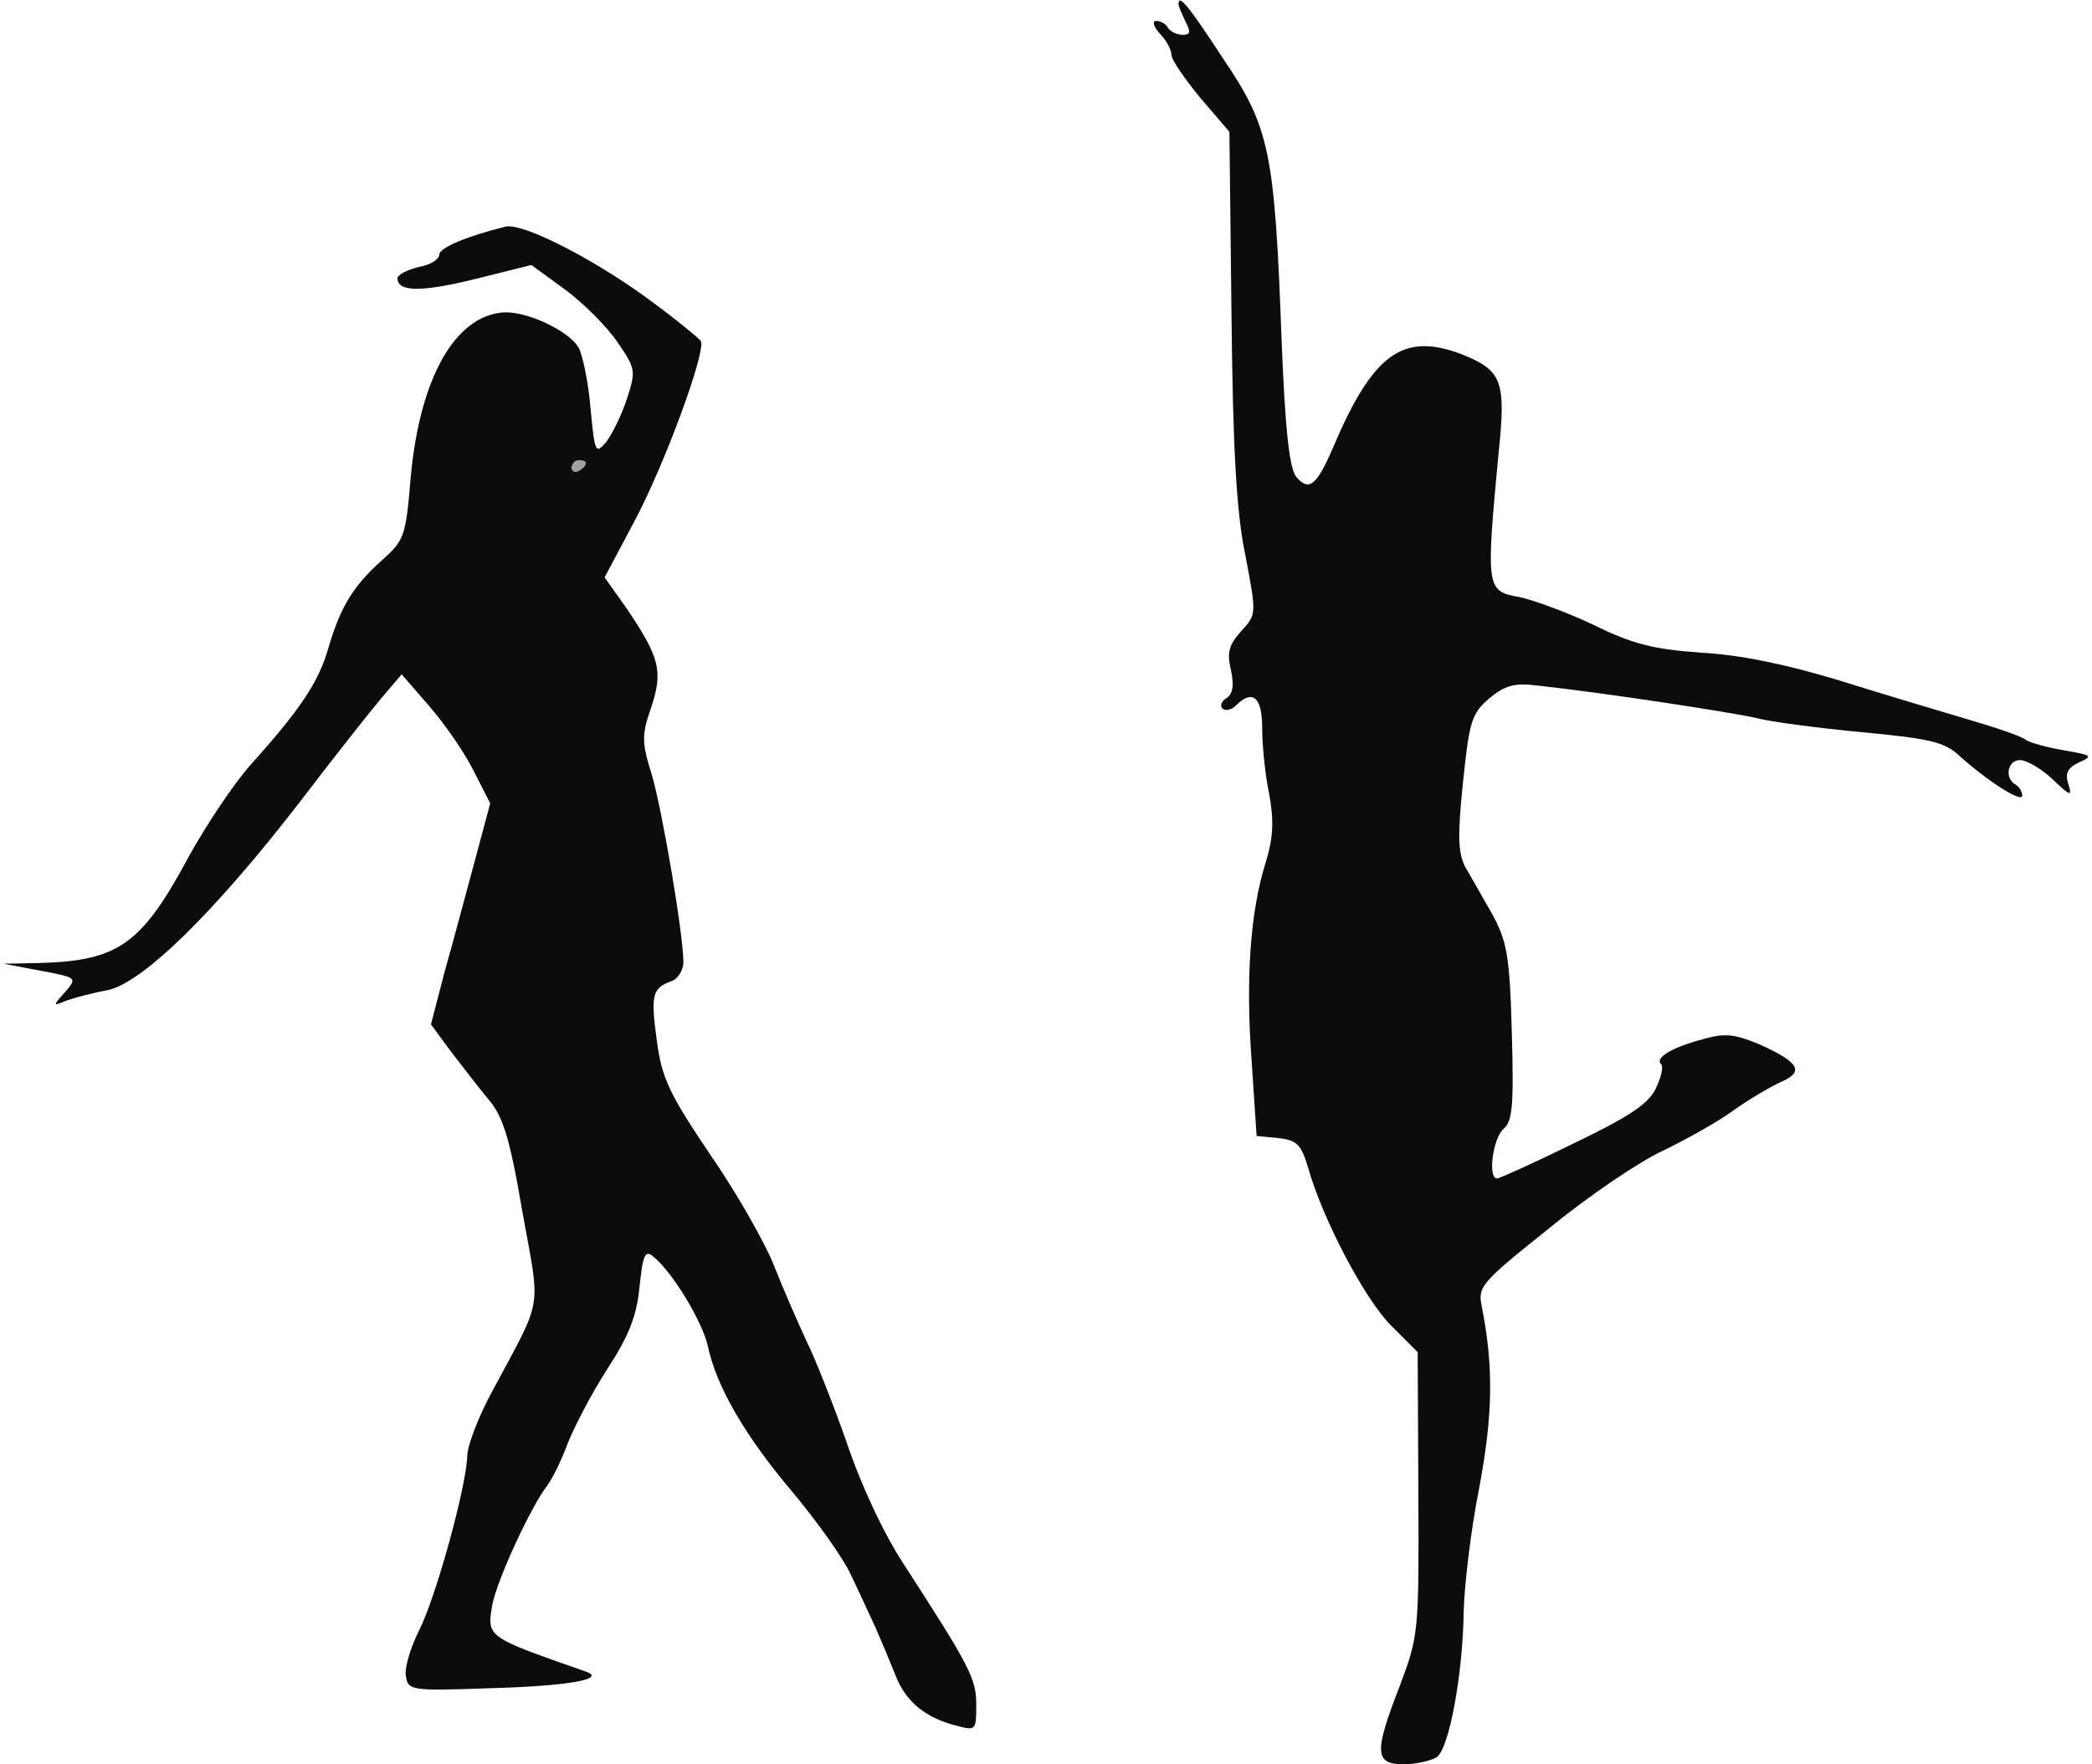 <?xml version="1.0" encoding="UTF-8"?>
<!--?xml version="1.0" standalone="no"?-->
<svg xmlns="http://www.w3.org/2000/svg" width="300pt" height="253pt" viewBox="0 0 300 253" preserveAspectRatio="xMidYMid meet">
  <g transform="translate(0,253) scale(0.1,-0.1)" fill="#0C0C0C" stroke="none">
    <path style="position: relative;" class="node" id="node1" d="M1690 2524 c0 -3 5 -14 10 -25 8 -15 7 -19 -4 -19 -8 0 -18 5 -21 10 -3 6 -11 10 -17 10 -6 0 -4 -8 5 -18 10 -10 17 -24 17 -31 0 -7 19 -34 41 -61 l42 -49 3 -262 c2 -193 7 -284 20 -346 16 -84 16 -84 -6 -108 -17 -19 -21 -30 -15 -55 5 -23 3 -35 -6 -41 -7 -4 -10 -11 -6 -15 4 -4 13 -2 19 4 24 24 38 13 38 -32 0 -24 4 -66 10 -94 7 -39 6 -63 -5 -99 -22 -70 -29 -166 -20 -286 l7 -106 31 -3 c27 -3 33 -9 43 -43 21 -74 82 -190 120 -227 l37 -37 1 -203 c1 -199 0 -204 -26 -274 -38 -97 -37 -114 5 -114 17 0 39 5 47 10 18 11 38 120 39 210 1 36 10 115 22 175 20 106 21 175 4 261 -6 29 -2 34 97 113 56 46 130 96 163 111 33 16 78 41 100 57 22 16 53 34 68 41 35 15 28 28 -29 54 -36 15 -50 17 -81 8 -46 -12 -70 -27 -61 -36 4 -3 0 -20 -8 -36 -11 -22 -41 -41 -118 -78 -57 -28 -106 -50 -109 -50 -14 0 -6 58 9 71 13 11 15 33 12 139 -3 110 -7 130 -28 169 -14 24 -31 55 -39 68 -10 20 -11 45 -3 121 9 87 12 98 37 120 23 19 36 23 69 19 93 -10 283 -39 316 -47 19 -5 87 -14 150 -20 97 -9 119 -14 140 -34 40 -36 90 -68 90 -57 0 5 -4 13 -10 16 -16 10 -11 35 7 35 9 0 30 -12 46 -27 26 -25 29 -26 23 -7 -5 15 -1 23 16 31 20 9 18 10 -22 17 -24 4 -49 11 -55 15 -5 5 -44 18 -85 30 -41 12 -124 37 -185 56 -73 22 -139 36 -195 39 -69 5 -98 12 -155 40 -38 18 -87 36 -107 40 -47 8 -47 14 -29 206 11 104 5 119 -53 142 -84 32 -127 1 -184 -133 -24 -56 -35 -64 -53 -43 -10 12 -16 68 -21 193 -10 274 -17 308 -84 407 -51 78 -64 93 -64 78z"></path>
    <path style="position: relative;" class="node" id="node2" d="M725 2205 c-53 -13 -95 -30 -95 -40 0 -7 -13 -15 -30 -18 -16 -4 -30 -11 -30 -16 0 -20 35 -20 112 -1 l80 20 48 -35 c26 -19 60 -53 75 -75 27 -39 27 -42 14 -82 -7 -22 -21 -50 -29 -61 -16 -19 -17 -17 -23 46 -3 37 -11 76 -17 88 -13 24 -74 53 -108 51 -70 -5 -120 -95 -133 -236 -7 -85 -9 -91 -42 -120 -41 -37 -59 -67 -76 -125 -14 -49 -40 -88 -111 -167 -25 -28 -64 -87 -88 -130 -69 -129 -102 -152 -217 -155 l-50 -1 53 -10 c53 -10 53 -10 35 -31 -18 -20 -17 -20 2 -12 11 4 37 11 59 15 50 10 154 112 276 270 48 63 101 130 117 149 l29 34 39 -45 c22 -25 51 -67 64 -93 l24 -47 -22 -82 c-12 -44 -31 -116 -43 -158 l-20 -77 28 -38 c16 -21 40 -52 54 -69 21 -24 31 -55 49 -161 26 -145 31 -120 -42 -256 -21 -38 -37 -81 -37 -95 -1 -43 -45 -203 -69 -250 -12 -24 -21 -53 -19 -65 3 -21 6 -22 118 -18 114 3 171 13 140 24 -143 50 -142 49 -134 96 7 36 56 142 79 171 6 8 20 35 29 60 10 25 35 73 57 107 30 46 42 75 46 117 5 47 8 54 20 44 28 -23 70 -93 78 -128 12 -58 54 -130 121 -209 35 -42 74 -96 85 -121 12 -25 27 -58 35 -75 7 -16 20 -47 28 -67 15 -39 44 -62 89 -73 26 -7 27 -6 27 30 0 38 -9 55 -104 202 -29 44 -62 115 -82 175 -19 54 -45 120 -58 146 -12 26 -33 74 -46 107 -13 33 -54 105 -92 160 -58 86 -69 109 -76 162 -9 66 -7 76 21 86 9 3 17 16 17 27 0 40 -30 216 -45 268 -15 48 -15 58 -1 98 17 52 12 71 -35 141 l-32 45 42 79 c44 82 104 246 96 260 -3 4 -33 29 -67 54 -81 61 -188 116 -213 110z m115 -339 c0 -3 -4 -8 -10 -11 -5 -3 -10 -1 -10 4 0 6 5 11 10 11 6 0 10 -2 10 -4z"></path>
  </g>
  <g transform="translate(0,253) scale(0.1,-0.1)" fill="#A0A0A0" stroke="none">
    <path style="position: relative;" class="node" id="node4" d="M820 1859 c0 -5 5 -7 10 -4 6 3 10 8 10 11 0 2 -4 4 -10 4 -5 0 -10 -5 -10 -11z"></path>
  </g>
</svg>
